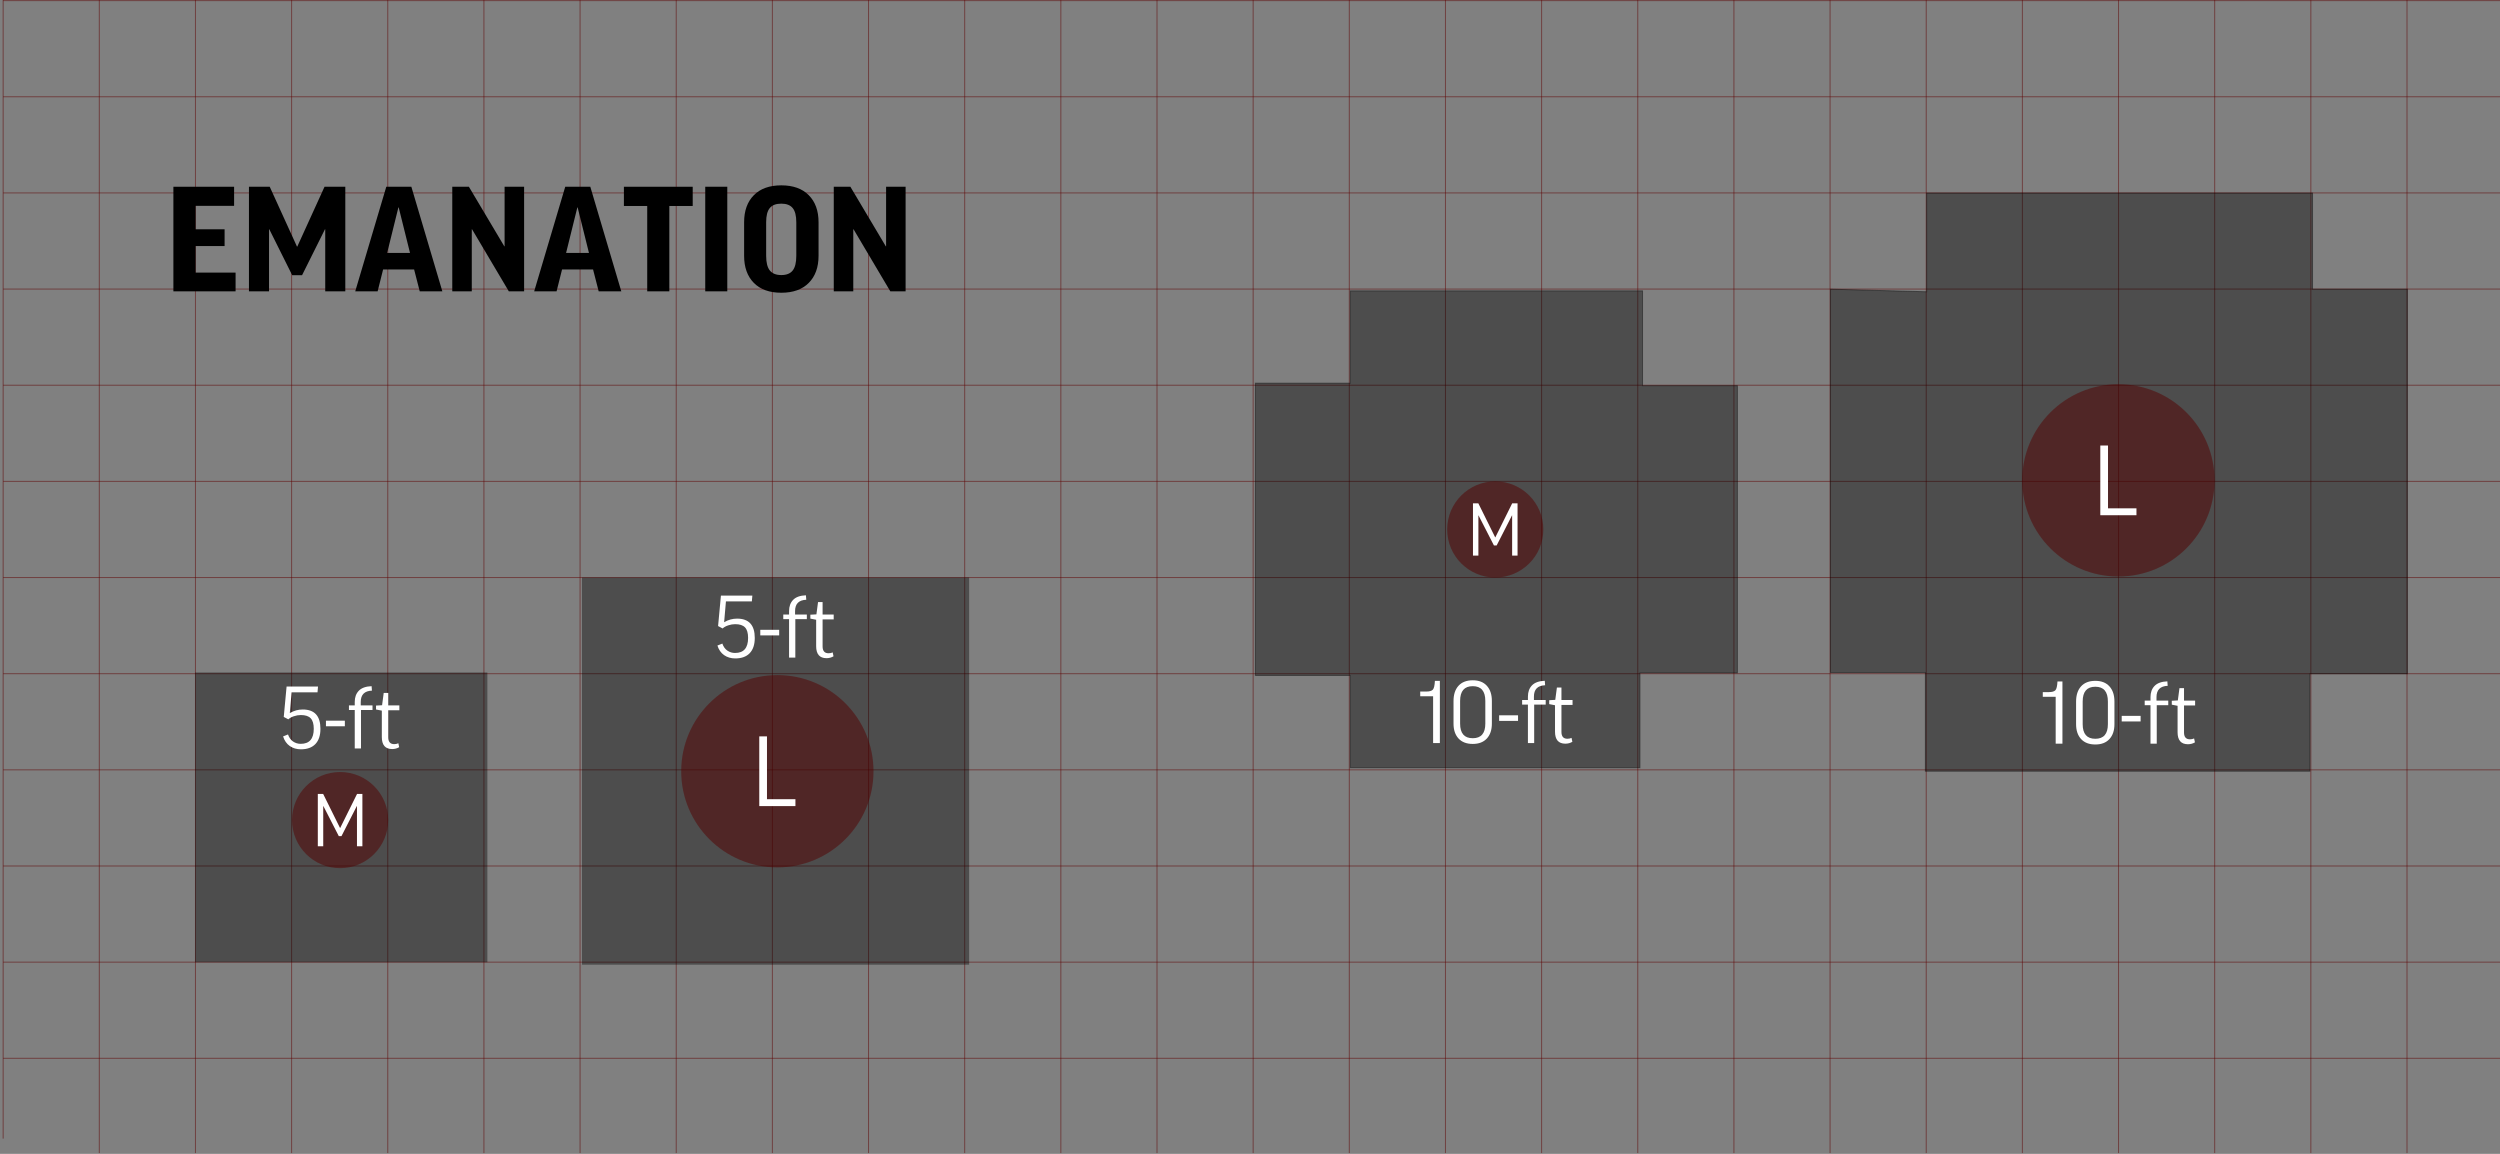 <?xml version="1.0" encoding="UTF-8" standalone="no"?>
<!-- Created with Inkscape (http://www.inkscape.org/) -->

<svg
   width="26in"
   height="12in"
   viewBox="0 0 660.4 304.8"
   version="1.1"
   id="svg5"
   inkscape:version="1.2.2 (732a01da63, 2022-12-09)"
   sodipodi:docname="Emanation.svg"
   xmlns:inkscape="http://www.inkscape.org/namespaces/inkscape"
   xmlns:sodipodi="http://sodipodi.sourceforge.net/DTD/sodipodi-0.dtd"
   xmlns="http://www.w3.org/2000/svg"
   xmlns:svg="http://www.w3.org/2000/svg">
  <rect x="0" y="0" width="660.4" height="304.8" fill="#808080" stroke="none"/>
  <sodipodi:namedview
     id="namedview7"
     pagecolor="#ffffff"
     bordercolor="#666666"
     borderopacity="1.0"
     inkscape:showpageshadow="2"
     inkscape:pageopacity="0.0"
     inkscape:pagecheckerboard="0"
     inkscape:deskcolor="#d1d1d1"
     inkscape:document-units="mm"
     showgrid="true"
     inkscape:zoom="0.78127807"
     inkscape:cx="452.46374"
     inkscape:cy="545.26041"
     inkscape:window-width="1920"
     inkscape:window-height="1057"
     inkscape:window-x="-8"
     inkscape:window-y="-8"
     inkscape:window-maximized="1"
     inkscape:current-layer="layer1">
    <inkscape:grid
       type="xygrid"
       id="grid132"
       units="in"
       spacingx="25.4"
       spacingy="25.4"
       color="#5e0005"
       opacity="0.4"
       empcolor="#5e0005"
       empopacity="0.4"
       originx="0"
       originy="0"
       dotted="false"
       visible="false" />
  </sodipodi:namedview>
  <defs
     id="defs2">
    <inkscape:path-effect
       effect="powerclip"
       id="path-effect11302"
       is_visible="true"
       lpeversion="1"
       inverse="true"
       flatten="false"
       hide_clip="false"
       message="Utilice la regla de relleno parimpar en el diálogo &lt;b&gt;Relleno y borde&lt;/b&gt; si el resultado no está aplanada después de convertir el recorte en trayectos." />
    <inkscape:path-effect
       effect="powerclip"
       id="path-effect11292"
       is_visible="true"
       lpeversion="1"
       inverse="true"
       flatten="false"
       hide_clip="false"
       message="Utilice la regla de relleno parimpar en el diálogo &lt;b&gt;Relleno y borde&lt;/b&gt; si el resultado no está aplanada después de convertir el recorte en trayectos." />
    <inkscape:path-effect
       effect="powerclip"
       id="path-effect11282"
       is_visible="true"
       lpeversion="1"
       inverse="true"
       flatten="false"
       hide_clip="false"
       message="Utilice la regla de relleno parimpar en el diálogo &lt;b&gt;Relleno y borde&lt;/b&gt; si el resultado no está aplanada después de convertir el recorte en trayectos." />
    <inkscape:path-effect
       effect="powerclip"
       id="path-effect11272"
       is_visible="true"
       lpeversion="1"
       inverse="true"
       flatten="false"
       hide_clip="false"
       message="Utilice la regla de relleno parimpar en el diálogo &lt;b&gt;Relleno y borde&lt;/b&gt; si el resultado no está aplanada después de convertir el recorte en trayectos." />
    <inkscape:path-effect
       effect="powerclip"
       id="path-effect11262"
       is_visible="true"
       lpeversion="1"
       inverse="true"
       flatten="false"
       hide_clip="false"
       message="Utilice la regla de relleno parimpar en el diálogo &lt;b&gt;Relleno y borde&lt;/b&gt; si el resultado no está aplanada después de convertir el recorte en trayectos." />
    <inkscape:path-effect
       effect="powerclip"
       id="path-effect11232"
       is_visible="true"
       lpeversion="1"
       inverse="true"
       flatten="false"
       hide_clip="false"
       message="Utilice la regla de relleno parimpar en el diálogo &lt;b&gt;Relleno y borde&lt;/b&gt; si el resultado no está aplanada después de convertir el recorte en trayectos." />
    <inkscape:path-effect
       effect="powerclip"
       id="path-effect11064"
       is_visible="true"
       lpeversion="1"
       inverse="true"
       flatten="false"
       hide_clip="false"
       message="Utilice la regla de relleno parimpar en el diálogo &lt;b&gt;Relleno y borde&lt;/b&gt; si el resultado no está aplanada después de convertir el recorte en trayectos." />
    <inkscape:path-effect
       effect="powerclip"
       id="path-effect11042"
       is_visible="true"
       lpeversion="1"
       inverse="true"
       flatten="false"
       hide_clip="false"
       message="Utilice la regla de relleno parimpar en el diálogo &lt;b&gt;Relleno y borde&lt;/b&gt; si el resultado no está aplanada después de convertir el recorte en trayectos." />
    <inkscape:path-effect
       effect="powerclip"
       id="path-effect11032"
       is_visible="true"
       lpeversion="1"
       inverse="true"
       flatten="false"
       hide_clip="false"
       message="Utilice la regla de relleno parimpar en el diálogo &lt;b&gt;Relleno y borde&lt;/b&gt; si el resultado no está aplanada después de convertir el recorte en trayectos." />
    <inkscape:path-effect
       effect="powerclip"
       id="path-effect10970"
       is_visible="true"
       lpeversion="1"
       inverse="true"
       flatten="false"
       hide_clip="false"
       message="Utilice la regla de relleno parimpar en el diálogo &lt;b&gt;Relleno y borde&lt;/b&gt; si el resultado no está aplanada después de convertir el recorte en trayectos." />
    <inkscape:path-effect
       effect="powerclip"
       id="path-effect7595"
       is_visible="true"
       lpeversion="1"
       inverse="true"
       flatten="false"
       hide_clip="false"
       message="Utilice la regla de relleno parimpar en el diálogo &lt;b&gt;Relleno y borde&lt;/b&gt; si el resultado no está aplanada después de convertir el recorte en trayectos." />
    <inkscape:path-effect
       effect="powerclip"
       id="path-effect7585"
       is_visible="true"
       lpeversion="1"
       inverse="true"
       flatten="false"
       hide_clip="false"
       message="Utilice la regla de relleno parimpar en el diálogo &lt;b&gt;Relleno y borde&lt;/b&gt; si el resultado no está aplanada después de convertir el recorte en trayectos." />
    <inkscape:path-effect
       effect="powerclip"
       id="path-effect7571"
       is_visible="true"
       lpeversion="1"
       inverse="true"
       flatten="false"
       hide_clip="false"
       message="Utilice la regla de relleno parimpar en el diálogo &lt;b&gt;Relleno y borde&lt;/b&gt; si el resultado no está aplanada después de convertir el recorte en trayectos." />
    <inkscape:path-effect
       effect="powerclip"
       id="path-effect5972"
       is_visible="true"
       lpeversion="1"
       inverse="true"
       flatten="false"
       hide_clip="false"
       message="Utilice la regla de relleno parimpar en el diálogo &lt;b&gt;Relleno y borde&lt;/b&gt; si el resultado no está aplanada después de convertir el recorte en trayectos." />
    <inkscape:path-effect
       effect="powerclip"
       id="path-effect5962"
       is_visible="true"
       lpeversion="1"
       inverse="true"
       flatten="false"
       hide_clip="false"
       message="Utilice la regla de relleno parimpar en el diálogo &lt;b&gt;Relleno y borde&lt;/b&gt; si el resultado no está aplanada después de convertir el recorte en trayectos." />
    <clipPath
       clipPathUnits="userSpaceOnUse"
       id="clipPath7567">
      <path
         style="display:none;opacity:0.4;fill:#800000;stroke:#5e0000;stroke-width:0;stroke-opacity:0.66"
         id="path7569"
         sodipodi:type="rect"
         width="866.278"
         height="243.154"
         x="-16.41"
         y="-63.484"
         d="M -16.41,-63.484 H 849.869 V 179.67 H -16.41 Z" />
      <path
         id="lpe_path-effect7571"
         style="opacity:0.4;fill:#800000;stroke:#5e0000;stroke-width:0;stroke-opacity:0.66"
         class="powerclip"
         d="M -5,20.268 H 843.2 V 767.132 H -5 Z M -30.525,483.195 V 824.194 H 1014.5 V 483.195 Z" />
    </clipPath>
    <clipPath
       clipPathUnits="userSpaceOnUse"
       id="clipPath7581">
      <path
         style="display:none;opacity:0.4;fill:#800000;stroke:#5e0000;stroke-width:0;stroke-opacity:0.66"
         id="path7583"
         sodipodi:type="rect"
         width="874.406"
         height="220.125"
         x="-21.151"
         y="-41.81"
         d="M -21.151,-41.81 H 853.255 V 178.316 H -21.151 Z" />
      <path
         id="lpe_path-effect7585"
         style="opacity:0.4;fill:#800000;stroke:#5e0000;stroke-width:0;stroke-opacity:0.66"
         class="powerclip"
         d="M 20.268,-5 H 817.932 V 792.4 H 20.268 Z M -22.862,482.238 v 353.45 H 1023.12 v -353.45 z" />
    </clipPath>
    <clipPath
       clipPathUnits="userSpaceOnUse"
       id="clipPath7591">
      <path
         style="display:none;opacity:0.4;fill:#800000;stroke:#5e0000;stroke-width:0;stroke-opacity:0.66"
         id="path7593"
         sodipodi:type="rect"
         width="898.789"
         height="202.515"
         x="-25.215"
         y="-23.522"
         d="M -25.215,-23.522 H 873.574 V 178.993 H -25.215 Z" />
      <path
         id="lpe_path-effect7595"
         style="opacity:0.4;fill:#800000;stroke:#5e0000;stroke-width:0;stroke-opacity:0.66"
         class="powerclip"
         d="M -5.132,-5.132 H 843.332 V 792.532 H -5.132 Z M -27.652,478.406 V 834.73 H 987.68 V 478.406 Z" />
    </clipPath>
    <clipPath
       clipPathUnits="userSpaceOnUse"
       id="clipPath11060">
      <rect
         style="display:none;opacity:0.4;fill:#000000;fill-opacity:1;stroke:#000000;stroke-width:0;stroke-opacity:0.4"
         id="rect11062"
         width="731.805"
         height="333.335"
         x="-28.61"
         y="480.322" />
      <path
         id="lpe_path-effect11064"
         style="opacity:0.4;fill:#000000;fill-opacity:1;stroke:#000000;stroke-width:0;stroke-opacity:0.4"
         class="powerclip"
         d="M -52.767,-37.133 H 907.43 V 792.532 H -52.767 Z M 660.091,86.642 V 887.412 H 955.112 V 86.642 Z" />
    </clipPath>
    <clipPath
       clipPathUnits="userSpaceOnUse"
       id="clipPath11228">
      <rect
         style="display:none;opacity:0.4;fill:#000000;fill-opacity:1;stroke:#000000;stroke-width:0;stroke-opacity:0.4"
         id="rect11230"
         width="295.021"
         height="800.771"
         x="660.091"
         y="86.642" />
      <path
         id="lpe_path-effect5972"
         style="opacity:0.4;fill:#000000;fill-opacity:1;stroke:#000000;stroke-width:0;stroke-opacity:0.4"
         class="powerclip"
         d="M -52.767,-37.133 H 907.43 V 792.532 H -52.767 Z M 660.091,86.642 V 887.412 H 955.112 V 86.642 Z" />
    </clipPath>
    <clipPath
       clipPathUnits="userSpaceOnUse"
       id="clipath_lpe_path-effect10970">
      <rect
         style="display:none;opacity:0.4;fill:#000000;fill-opacity:1;stroke:#000000;stroke-width:0;stroke-opacity:0.4"
         id="rect11236"
         width="295.021"
         height="800.771"
         x="660.091"
         y="86.642" />
      <path
         id="lpe_path-effect10970"
         style="opacity:0.4;fill:#000000;fill-opacity:1;stroke:#000000;stroke-width:0;stroke-opacity:0.4"
         class="powerclip"
         d="M -52.767,-37.133 H 907.43 V 792.532 H -52.767 Z M 660.091,86.642 V 887.412 H 955.112 V 86.642 Z" />
    </clipPath>
    <clipPath
       clipPathUnits="userSpaceOnUse"
       id="clipath_lpe_path-effect11032">
      <rect
         style="display:none;opacity:0.4;fill:#000000;fill-opacity:1;stroke:#000000;stroke-width:0;stroke-opacity:0.4"
         id="rect11241"
         width="295.021"
         height="800.771"
         x="660.091"
         y="86.642" />
      <path
         id="lpe_path-effect11032"
         style="opacity:0.4;fill:#000000;fill-opacity:1;stroke:#000000;stroke-width:0;stroke-opacity:0.4"
         class="powerclip"
         d="M -52.767,-37.133 H 907.43 V 792.532 H -52.767 Z M 660.091,86.642 V 887.412 H 955.112 V 86.642 Z" />
    </clipPath>
    <clipPath
       clipPathUnits="userSpaceOnUse"
       id="clipath_lpe_path-effect11042">
      <rect
         style="display:none;opacity:0.4;fill:#000000;fill-opacity:1;stroke:#000000;stroke-width:0;stroke-opacity:0.4"
         id="rect11246"
         width="295.021"
         height="800.771"
         x="660.091"
         y="86.642" />
      <path
         id="lpe_path-effect11042"
         style="opacity:0.4;fill:#000000;fill-opacity:1;stroke:#000000;stroke-width:0;stroke-opacity:0.4"
         class="powerclip"
         d="M -52.767,-37.133 H 907.43 V 792.532 H -52.767 Z M 660.091,86.642 V 887.412 H 955.112 V 86.642 Z" />
    </clipPath>
    <clipPath
       clipPathUnits="userSpaceOnUse"
       id="clipath_lpe_path-effect11232">
      <rect
         style="display:none;opacity:0.4;fill:#000000;fill-opacity:1;stroke:#000000;stroke-width:0;stroke-opacity:0.4"
         id="rect11251"
         width="295.021"
         height="800.771"
         x="660.091"
         y="86.642" />
      <path
         id="lpe_path-effect11232"
         style="opacity:0.4;fill:#000000;fill-opacity:1;stroke:#000000;stroke-width:0;stroke-opacity:0.4"
         class="powerclip"
         d="M -52.767,-37.133 H 907.43 V 792.532 H -52.767 Z M 660.091,86.642 V 887.412 H 955.112 V 86.642 Z" />
    </clipPath>
    <clipPath
       clipPathUnits="userSpaceOnUse"
       id="clipPath11258">
      <path
         style="display:none;opacity:0.4;fill:#000000;fill-opacity:1;stroke:#000000;stroke-width:0;stroke-opacity:0.4"
         id="path11260"
         sodipodi:type="rect"
         width="1007.668"
         height="353.45"
         x="-24.778"
         y="480.322"
         d="M -24.778,480.322 H 982.89 V 833.772 H -24.778 Z" />
      <path
         id="lpe_path-effect11262"
         style="opacity:0.4;fill:#000000;fill-opacity:1;stroke:#000000;stroke-width:0;stroke-opacity:0.4"
         class="powerclip"
         d="M 20.268,-5 H 817.932 V 792.4 H 20.268 Z M -22.862,482.238 v 353.45 H 1023.12 v -353.45 z" />
    </clipPath>
    <clipPath
       clipPathUnits="userSpaceOnUse"
       id="clipPath11268">
      <path
         style="display:none;opacity:0.4;fill:#000000;fill-opacity:1;stroke:#000000;stroke-width:0;stroke-opacity:0.4"
         id="path11270"
         sodipodi:type="rect"
         width="909.967"
         height="218.392"
         x="-43.935"
         y="-38.838"
         d="M -43.935,-38.838 H 866.031 V 179.554 H -43.935 Z" />
      <path
         id="lpe_path-effect11272"
         style="opacity:0.4;fill:#000000;fill-opacity:1;stroke:#000000;stroke-width:0;stroke-opacity:0.4"
         class="powerclip"
         d="M 20.268,-5 H 817.932 V 792.4 H 20.268 Z M -22.862,482.238 v 353.45 H 1023.12 v -353.45 z" />
    </clipPath>
    <clipPath
       clipPathUnits="userSpaceOnUse"
       id="clipPath11278">
      <path
         style="display:none;opacity:0.4;fill:#000000;fill-opacity:1;stroke:#000000;stroke-width:0;stroke-opacity:0.4"
         id="path11280"
         sodipodi:type="rect"
         width="1045.983"
         height="353.45"
         x="-22.862"
         y="482.238"
         d="M -22.862,482.238 H 1023.12 v 353.45 H -22.862 Z" />
      <path
         id="lpe_path-effect11282"
         style="opacity:0.4;fill:#000000;fill-opacity:1;stroke:#000000;stroke-width:0;stroke-opacity:0.4"
         class="powerclip"
         d="M 20.268,-5 H 817.932 V 792.4 H 20.268 Z M -22.862,482.238 v 353.45 H 1023.12 v -353.45 z" />
    </clipPath>
    <clipPath
       clipPathUnits="userSpaceOnUse"
       id="clipPath11288">
      <path
         style="display:none;opacity:0.4;fill:#000000;fill-opacity:1;stroke:#000000;stroke-width:0;stroke-opacity:0.4"
         id="path11290"
         sodipodi:type="rect"
         width="1045.025"
         height="340.998"
         x="-30.525"
         y="483.195"
         d="M -30.525,483.195 H 1014.5 V 824.194 H -30.525 Z" />
      <path
         id="lpe_path-effect11292"
         style="opacity:0.4;fill:#000000;fill-opacity:1;stroke:#000000;stroke-width:0;stroke-opacity:0.4"
         class="powerclip"
         d="M -5,20.268 H 843.2 V 767.132 H -5 Z M -30.525,483.195 V 824.194 H 1014.5 V 483.195 Z" />
    </clipPath>
    <clipPath
       clipPathUnits="userSpaceOnUse"
       id="clipPath11298">
      <path
         style="display:none;opacity:0.4;fill:#000000;fill-opacity:1;stroke:#000000;stroke-width:0;stroke-opacity:0.4"
         id="path11300"
         sodipodi:type="rect"
         width="1015.331"
         height="356.324"
         x="-27.652"
         y="478.406"
         d="M -27.652,478.406 H 987.68 V 834.73 H -27.652 Z" />
      <path
         id="lpe_path-effect11302"
         style="opacity:0.4;fill:#000000;fill-opacity:1;stroke:#000000;stroke-width:0;stroke-opacity:0.4"
         class="powerclip"
         d="M -5.132,-5.132 H 843.332 V 792.532 H -5.132 Z M -27.652,478.406 V 834.73 H 987.68 V 478.406 Z" />
    </clipPath>
  </defs>
  <g
     inkscape:label="Capa 1"
     inkscape:groupmode="layer"
     id="layer1">
    <g
       inkscape:label="GridCartesian:X33:Y31"
       transform="translate(0.832,-177.638)"
       id="g4547"
       style="stroke:#5e0000;stroke-opacity:0.5"
       clip-path="url(#clipath_lpe_path-effect11232)"
       inkscape:path-effect="#path-effect5962;#path-effect5972;#path-effect10970;#path-effect11032;#path-effect11042;#path-effect11064;#path-effect11232">
      <g
         inkscape:label="MajorYGridlines"
         id="g4543"
         style="stroke:#5e0000;stroke-opacity:0.5"
         clip-path="url(#clipPath11288)"
         inkscape:path-effect="#path-effect7571;#path-effect11292">
        <path
           style="fill:none;stroke:#5e0000;stroke-width:0.265;stroke-opacity:0.5"
           d="M 0,25.4 H 838.2"
           inkscape:label="MajorYDiv1"
           id="path4483"
           inkscape:original-d="M 0,25.4 H 838.2" />
        <path
           style="fill:none;stroke:#5e0000;stroke-width:0.265;stroke-opacity:0.5"
           d="M 0,50.8 H 838.2"
           inkscape:label="MajorYDiv2"
           id="path4485"
           inkscape:original-d="M 0,50.8 H 838.2" />
        <path
           style="fill:none;stroke:#5e0000;stroke-width:0.265;stroke-opacity:0.5"
           d="M 0,76.2 H 838.2"
           inkscape:label="MajorYDiv3"
           id="path4487"
           inkscape:original-d="M 0,76.2 H 838.2" />
        <path
           style="fill:none;stroke:#5e0000;stroke-width:0.265;stroke-opacity:0.5"
           d="M 0,101.6 H 838.2"
           inkscape:label="MajorYDiv4"
           id="path4489"
           inkscape:original-d="M 0,101.6 H 838.2" />
        <path
           style="fill:none;stroke:#5e0000;stroke-width:0.265;stroke-opacity:0.5"
           d="M 0,127 H 838.2"
           inkscape:label="MajorYDiv5"
           id="path4491"
           inkscape:original-d="M 0,127 H 838.2" />
        <path
           style="fill:none;stroke:#5e0000;stroke-width:0.265;stroke-opacity:0.5"
           d="M 0,152.4 H 838.2"
           inkscape:label="MajorYDiv6"
           id="path4493"
           inkscape:original-d="M 0,152.4 H 838.2" />
        <path
           style="fill:none;stroke:#5e0000;stroke-width:0.265;stroke-opacity:0.5"
           d="M 0,177.8 H 838.2"
           inkscape:label="MajorYDiv7"
           id="path4495"
           inkscape:original-d="M 0,177.8 H 838.2" />
        <path
           style="fill:none;stroke:#5e0000;stroke-width:0.265;stroke-opacity:0.5"
           d="M 0,203.2 H 838.2"
           inkscape:label="MajorYDiv8"
           id="path4497"
           inkscape:original-d="M 0,203.2 H 838.2" />
        <path
           style="fill:none;stroke:#5e0000;stroke-width:0.265;stroke-opacity:0.5"
           d="M 0,228.6 H 838.2"
           inkscape:label="MajorYDiv9"
           id="path4499"
           inkscape:original-d="M 0,228.6 H 838.2" />
        <path
           style="fill:none;stroke:#5e0000;stroke-width:0.265;stroke-opacity:0.5"
           d="M 0,254 H 838.2"
           inkscape:label="MajorYDiv10"
           id="path4501"
           inkscape:original-d="M 0,254 H 838.2" />
        <path
           style="fill:none;stroke:#5e0000;stroke-width:0.265;stroke-opacity:0.5"
           d="M 0,279.4 H 838.2"
           inkscape:label="MajorYDiv11"
           id="path4503"
           inkscape:original-d="M 0,279.4 H 838.2" />
        <path
           style="fill:none;stroke:#5e0000;stroke-width:0.265;stroke-opacity:0.5"
           d="M 0,304.8 H 838.2"
           inkscape:label="MajorYDiv12"
           id="path4505"
           inkscape:original-d="M 0,304.8 H 838.2" />
        <path
           style="fill:none;stroke:#5e0000;stroke-width:0.265;stroke-opacity:0.5"
           d="M 0,330.2 H 838.2"
           inkscape:label="MajorYDiv13"
           id="path4507"
           inkscape:original-d="M 0,330.2 H 838.2" />
        <path
           style="fill:none;stroke:#5e0000;stroke-width:0.265;stroke-opacity:0.5"
           d="M 0,355.6 H 838.2"
           inkscape:label="MajorYDiv14"
           id="path4509"
           inkscape:original-d="M 0,355.6 H 838.2" />
        <path
           style="fill:none;stroke:#5e0000;stroke-width:0.265;stroke-opacity:0.5"
           d="M 0,381 H 838.2"
           inkscape:label="MajorYDiv15"
           id="path4511"
           inkscape:original-d="M 0,381 H 838.2" />
        <path
           style="fill:none;stroke:#5e0000;stroke-width:0.265;stroke-opacity:0.5"
           d="M 0,406.4 H 838.2"
           inkscape:label="MajorYDiv16"
           id="path4513"
           inkscape:original-d="M 0,406.4 H 838.2" />
        <path
           style="fill:none;stroke:#5e0000;stroke-width:0.265;stroke-opacity:0.5"
           d="M 0,431.8 H 838.2"
           inkscape:label="MajorYDiv17"
           id="path4515"
           inkscape:original-d="M 0,431.8 H 838.2" />
        <path
           style="fill:none;stroke:#5e0000;stroke-width:0.265;stroke-opacity:0.5"
           d="M 0,457.2 H 838.2"
           inkscape:label="MajorYDiv18"
           id="path4517"
           inkscape:original-d="M 0,457.2 H 838.2" />
        <path
           style="fill:none;stroke:#5e0000;stroke-width:0.265;stroke-opacity:0.5"
           d="M 0,482.6 H 838.2"
           inkscape:label="MajorYDiv19"
           id="path4519"
           inkscape:original-d="M 0,482.6 H 838.2" />
        <path
           style="fill:none;stroke:#5e0000;stroke-width:0.265;stroke-opacity:0.5"
           d="M 0,508 H 838.2"
           inkscape:label="MajorYDiv20"
           id="path4521"
           inkscape:original-d="M 0,508 H 838.2" />
        <path
           style="fill:none;stroke:#5e0000;stroke-width:0.265;stroke-opacity:0.5"
           d="M 0,533.4 H 838.2"
           inkscape:label="MajorYDiv21"
           id="path4523"
           inkscape:original-d="M 0,533.4 H 838.2" />
        <path
           style="fill:none;stroke:#5e0000;stroke-width:0.265;stroke-opacity:0.5"
           d="M 0,558.8 H 838.2"
           inkscape:label="MajorYDiv22"
           id="path4525"
           inkscape:original-d="M 0,558.8 H 838.2" />
        <path
           style="fill:none;stroke:#5e0000;stroke-width:0.265;stroke-opacity:0.5"
           d="M 0,584.2 H 838.2"
           inkscape:label="MajorYDiv23"
           id="path4527"
           inkscape:original-d="M 0,584.2 H 838.2" />
        <path
           style="fill:none;stroke:#5e0000;stroke-width:0.265;stroke-opacity:0.5"
           d="M 0,609.6 H 838.2"
           inkscape:label="MajorYDiv24"
           id="path4529"
           inkscape:original-d="M 0,609.6 H 838.2" />
        <path
           style="fill:none;stroke:#5e0000;stroke-width:0.265;stroke-opacity:0.5"
           d="M 0,635 H 838.2"
           inkscape:label="MajorYDiv25"
           id="path4531"
           inkscape:original-d="M 0,635 H 838.2" />
        <path
           style="fill:none;stroke:#5e0000;stroke-width:0.265;stroke-opacity:0.5"
           d="M 0,660.4 H 838.2"
           inkscape:label="MajorYDiv26"
           id="path4533"
           inkscape:original-d="M 0,660.4 H 838.2" />
        <path
           style="fill:none;stroke:#5e0000;stroke-width:0.265;stroke-opacity:0.5"
           d="M 0,685.8 H 838.2"
           inkscape:label="MajorYDiv27"
           id="path4535"
           inkscape:original-d="M 0,685.8 H 838.2" />
        <path
           style="fill:none;stroke:#5e0000;stroke-width:0.265;stroke-opacity:0.5"
           d="M 0,711.2 H 838.2"
           inkscape:label="MajorYDiv28"
           id="path4537"
           inkscape:original-d="M 0,711.2 H 838.2" />
        <path
           style="fill:none;stroke:#5e0000;stroke-width:0.265;stroke-opacity:0.5"
           d="M 0,736.6 H 838.2"
           inkscape:label="MajorYDiv29"
           id="path4539"
           inkscape:original-d="M 0,736.6 H 838.2" />
        <path
           style="fill:none;stroke:#5e0000;stroke-width:0.265;stroke-opacity:0.5"
           d="M 0,762 H 838.2"
           inkscape:label="MajorYDiv30"
           id="path4541"
           inkscape:original-d="M 0,762 H 838.2" />
      </g>
      <g
         inkscape:label="MajorXGridlines"
         id="g4481"
         style="stroke:#5e0000;stroke-opacity:0.5"
         clip-path="url(#clipPath11278)"
         inkscape:path-effect="#path-effect7585;#path-effect11262;#path-effect11272;#path-effect11282">
        <path
           style="fill:none;stroke:#5e0000;stroke-width:0.265;stroke-opacity:0.5"
           d="M 25.4,0 V 787.4"
           inkscape:label="MajorXDiv1"
           id="path4417"
           inkscape:original-d="M 25.4,0 V 787.4" />
        <path
           style="fill:none;stroke:#5e0000;stroke-width:0.265;stroke-opacity:0.5"
           d="M 50.8,0 V 787.4"
           inkscape:label="MajorXDiv2"
           id="path4419"
           inkscape:original-d="M 50.8,0 V 787.4" />
        <path
           style="fill:none;stroke:#5e0000;stroke-width:0.265;stroke-opacity:0.5"
           d="M 76.2,0 V 787.4"
           inkscape:label="MajorXDiv3"
           id="path4421"
           inkscape:original-d="M 76.2,0 V 787.4" />
        <path
           style="fill:none;stroke:#5e0000;stroke-width:0.265;stroke-opacity:0.5"
           d="M 101.6,0 V 787.4"
           inkscape:label="MajorXDiv4"
           id="path4423"
           inkscape:original-d="M 101.6,0 V 787.4" />
        <path
           style="fill:none;stroke:#5e0000;stroke-width:0.265;stroke-opacity:0.5"
           d="M 127,0 V 787.4"
           inkscape:label="MajorXDiv5"
           id="path4425"
           inkscape:original-d="M 127,0 V 787.4" />
        <path
           style="fill:none;stroke:#5e0000;stroke-width:0.265;stroke-opacity:0.5"
           d="M 152.4,0 V 787.4"
           inkscape:label="MajorXDiv6"
           id="path4427"
           inkscape:original-d="M 152.4,0 V 787.4" />
        <path
           style="fill:none;stroke:#5e0000;stroke-width:0.265;stroke-opacity:0.5"
           d="M 177.8,0 V 787.4"
           inkscape:label="MajorXDiv7"
           id="path4429"
           inkscape:original-d="M 177.8,0 V 787.4" />
        <path
           style="fill:none;stroke:#5e0000;stroke-width:0.265;stroke-opacity:0.5"
           d="M 203.2,0 V 787.4"
           inkscape:label="MajorXDiv8"
           id="path4431"
           inkscape:original-d="M 203.2,0 V 787.4" />
        <path
           style="fill:none;stroke:#5e0000;stroke-width:0.265;stroke-opacity:0.5"
           d="M 228.6,0 V 787.4"
           inkscape:label="MajorXDiv9"
           id="path4433"
           inkscape:original-d="M 228.6,0 V 787.4" />
        <path
           style="fill:none;stroke:#5e0000;stroke-width:0.265;stroke-opacity:0.5"
           d="M 254,0 V 787.4"
           inkscape:label="MajorXDiv10"
           id="path4435"
           inkscape:original-d="M 254,0 V 787.4" />
        <path
           style="fill:none;stroke:#5e0000;stroke-width:0.265;stroke-opacity:0.5"
           d="M 279.4,0 V 787.4"
           inkscape:label="MajorXDiv11"
           id="path4437"
           inkscape:original-d="M 279.4,0 V 787.4" />
        <path
           style="fill:none;stroke:#5e0000;stroke-width:0.265;stroke-opacity:0.5"
           d="M 304.8,0 V 787.4"
           inkscape:label="MajorXDiv12"
           id="path4439"
           inkscape:original-d="M 304.8,0 V 787.4" />
        <path
           style="fill:none;stroke:#5e0000;stroke-width:0.265;stroke-opacity:0.5"
           d="M 330.2,0 V 787.4"
           inkscape:label="MajorXDiv13"
           id="path4441"
           inkscape:original-d="M 330.2,0 V 787.4" />
        <path
           style="fill:none;stroke:#5e0000;stroke-width:0.265;stroke-opacity:0.5"
           d="M 355.6,0 V 787.4"
           inkscape:label="MajorXDiv14"
           id="path4443"
           inkscape:original-d="M 355.6,0 V 787.4" />
        <path
           style="fill:none;stroke:#5e0000;stroke-width:0.265;stroke-opacity:0.5"
           d="M 381,0 V 787.4"
           inkscape:label="MajorXDiv15"
           id="path4445"
           inkscape:original-d="M 381,0 V 787.4" />
        <path
           style="fill:none;stroke:#5e0000;stroke-width:0.265;stroke-opacity:0.5"
           d="M 406.4,0 V 787.4"
           inkscape:label="MajorXDiv16"
           id="path4447"
           inkscape:original-d="M 406.4,0 V 787.4" />
        <path
           style="fill:none;stroke:#5e0000;stroke-width:0.265;stroke-opacity:0.5"
           d="M 431.8,0 V 787.4"
           inkscape:label="MajorXDiv17"
           id="path4449"
           inkscape:original-d="M 431.8,0 V 787.4" />
        <path
           style="fill:none;stroke:#5e0000;stroke-width:0.265;stroke-opacity:0.5"
           d="M 457.2,0 V 787.4"
           inkscape:label="MajorXDiv18"
           id="path4451"
           inkscape:original-d="M 457.2,0 V 787.4" />
        <path
           style="fill:none;stroke:#5e0000;stroke-width:0.265;stroke-opacity:0.5"
           d="M 482.6,0 V 787.4"
           inkscape:label="MajorXDiv19"
           id="path4453"
           inkscape:original-d="M 482.6,0 V 787.4" />
        <path
           style="fill:none;stroke:#5e0000;stroke-width:0.265;stroke-opacity:0.5"
           d="M 508,0 V 787.4"
           inkscape:label="MajorXDiv20"
           id="path4455"
           inkscape:original-d="M 508,0 V 787.4" />
        <path
           style="fill:none;stroke:#5e0000;stroke-width:0.265;stroke-opacity:0.5"
           d="M 533.4,0 V 787.4"
           inkscape:label="MajorXDiv21"
           id="path4457"
           inkscape:original-d="M 533.4,0 V 787.4" />
        <path
           style="fill:none;stroke:#5e0000;stroke-width:0.265;stroke-opacity:0.5"
           d="M 558.8,0 V 787.4"
           inkscape:label="MajorXDiv22"
           id="path4459"
           inkscape:original-d="M 558.8,0 V 787.4" />
        <path
           style="fill:none;stroke:#5e0000;stroke-width:0.265;stroke-opacity:0.5"
           d="M 584.2,0 V 787.4"
           inkscape:label="MajorXDiv23"
           id="path4461"
           inkscape:original-d="M 584.2,0 V 787.4" />
        <path
           style="fill:none;stroke:#5e0000;stroke-width:0.265;stroke-opacity:0.5"
           d="M 609.6,0 V 787.4"
           inkscape:label="MajorXDiv24"
           id="path4463"
           inkscape:original-d="M 609.6,0 V 787.4" />
        <path
           style="fill:none;stroke:#5e0000;stroke-width:0.265;stroke-opacity:0.5"
           d="M 635,0 V 787.4"
           inkscape:label="MajorXDiv25"
           id="path4465"
           inkscape:original-d="M 635,0 V 787.4" />
        <path
           style="fill:none;stroke:#5e0000;stroke-width:0.265;stroke-opacity:0.5"
           d="M 660.4,0 V 787.4"
           inkscape:label="MajorXDiv26"
           id="path4467"
           inkscape:original-d="M 660.4,0 V 787.4" />
        <path
           style="fill:none;stroke:#5e0000;stroke-width:0.265;stroke-opacity:0.5"
           d="M 685.8,0 V 787.4"
           inkscape:label="MajorXDiv27"
           id="path4469"
           inkscape:original-d="M 685.8,0 V 787.4" />
        <path
           style="fill:none;stroke:#5e0000;stroke-width:0.265;stroke-opacity:0.5"
           d="M 711.2,0 V 787.4"
           inkscape:label="MajorXDiv28"
           id="path4471"
           inkscape:original-d="M 711.2,0 V 787.4" />
        <path
           style="fill:none;stroke:#5e0000;stroke-width:0.265;stroke-opacity:0.5"
           d="M 736.6,0 V 787.4"
           inkscape:label="MajorXDiv29"
           id="path4473"
           inkscape:original-d="M 736.6,0 V 787.4" />
        <path
           style="fill:none;stroke:#5e0000;stroke-width:0.265;stroke-opacity:0.5"
           d="M 762,0 V 787.4"
           inkscape:label="MajorXDiv30"
           id="path4475"
           inkscape:original-d="M 762,0 V 787.4" />
        <path
           style="fill:none;stroke:#5e0000;stroke-width:0.265;stroke-opacity:0.5"
           d="M 787.4,0 V 787.4"
           inkscape:label="MajorXDiv31"
           id="path4477"
           inkscape:original-d="M 787.4,0 V 787.4" />
        <path
           style="fill:none;stroke:#5e0000;stroke-width:0.265;stroke-opacity:0.5"
           d="M 812.8,0 V 787.4"
           inkscape:label="MajorXDiv32"
           id="path4479"
           inkscape:original-d="M 812.8,0 V 787.4" />
      </g>
      <path
         x="0"
         y="0"
         width="838.2"
         height="787.4"
         style="fill:none;stroke:#5e0000;stroke-width:0.265;stroke-opacity:0.5"
         inkscape:label="Border"
         id="rect4545"
         d="M 0,0 H 838.2 V 787.4 H 0 Z"
         clip-path="url(#clipPath11298)"
         inkscape:path-effect="#path-effect7595;#path-effect11302"
         sodipodi:type="rect" />
    </g>
    <g
       aria-label="EMANATION"
       id="text1141"
       style="font-size:38.1px;line-height:1.25;font-family:GoodOT;-inkscape-font-specification:GoodOT;stroke-width:0.265">
      <path
         d="M 45.803,76.96 V 49.333 h 16.036 v 5.042 H 51.664 v 6.195 h 7.665 v 4.428 h -7.665 v 7.014 h 10.567 v 4.949 z"
         style="font-family:GoodOT-Bold;-inkscape-font-specification:GoodOT-Bold"
         id="path3388" />
      <path
         d="M 65.765,76.96 V 49.333 h 5.488 l 7.2,15.813 h 0.074 l 7.2,-15.813 h 5.488 V 76.96 H 85.913 V 60.57 H 85.838 L 79.792,72.699 H 77.188 L 71.141,60.57 h -0.074 V 76.96 Z"
         style="font-family:GoodOT-Bold;-inkscape-font-specification:GoodOT-Bold"
         id="path3390" />
      <path
         d="m 93.838,76.96 8.204,-27.626 h 6.623 l 8.186,27.626 h -5.972 l -1.488,-5.786 h -8.186 l -1.451,5.786 z m 8.427,-10.139 h 6.046 L 105.316,54.784 h -0.074 z"
         style="font-family:GoodOT-Bold;-inkscape-font-specification:GoodOT-Bold"
         id="path3392" />
      <path
         d="M 119.473,76.96 V 49.333 h 4.39 l 9.358,15.739 h 0.074 V 49.333 h 5.153 v 27.626 h -4.037 l -9.711,-16.39 h -0.074 V 76.96 Z"
         style="font-family:GoodOT-Bold;-inkscape-font-specification:GoodOT-Bold"
         id="path3394" />
      <path
         d="m 141.109,76.96 8.204,-27.626 h 6.623 l 8.186,27.626 h -5.972 l -1.488,-5.786 h -8.186 l -1.451,5.786 z m 8.427,-10.139 h 6.046 L 152.588,54.784 h -0.074 z"
         style="font-family:GoodOT-Bold;-inkscape-font-specification:GoodOT-Bold"
         id="path3396" />
      <path
         d="m 164.81,54.412 v -5.079 h 18.176 v 5.079 h -6.176 v 22.547 h -5.841 V 54.412 Z"
         style="font-family:GoodOT-Bold;-inkscape-font-specification:GoodOT-Bold"
         id="path3398" />
      <path
         d="M 186.297,76.96 V 49.333 h 5.823 v 27.626 z"
         style="font-family:GoodOT-Bold;-inkscape-font-specification:GoodOT-Bold"
         id="path3400" />
      <path
         d="m 196.566,67.583 v -8.874 q 0,-4.539 2.567,-7.144 2.567,-2.604 7.255,-2.604 4.688,0 7.255,2.604 2.586,2.604 2.586,7.144 v 8.874 q 0,4.539 -2.586,7.144 -2.567,2.604 -7.255,2.604 -4.688,0 -7.255,-2.604 -2.567,-2.604 -2.567,-7.144 z m 5.823,0 q 0,2.66 0.967,3.87 0.986,1.209 3.032,1.209 2.065,0 3.014,-1.209 0.949,-1.209 0.949,-3.87 v -8.874 q 0,-2.586 -0.949,-3.739 -0.949,-1.172 -3.014,-1.172 -2.102,0 -3.051,1.172 -0.949,1.153 -0.949,3.739 z"
         style="font-family:GoodOT-Bold;-inkscape-font-specification:GoodOT-Bold"
         id="path3402" />
      <path
         d="M 220.249,76.96 V 49.333 h 4.39 l 9.358,15.739 h 0.074 V 49.333 h 5.153 v 27.626 h -4.037 l -9.711,-16.39 h -0.074 V 76.96 Z"
         style="font-family:GoodOT-Bold;-inkscape-font-specification:GoodOT-Bold"
         id="path3404" />
    </g>
    <g
       id="g11024"
       transform="translate(24.383)">
      <g
         id="g10941"
         transform="translate(382.286,-126.799)">
        <path
           style="opacity:0.4;fill:#000000;stroke:#000000;stroke-width:0.265px;stroke-linecap:butt;stroke-linejoin:miter;stroke-opacity:1"
           d="m 102.274,203.87 v -26.076 h 101.935 v 25.399 h 25.06 v 101.596 h -25.738 v 25.738 H 101.935 V 304.45 H 76.875 V 203.193 Z"
           id="path10934" />
        <g
           id="g10893-5"
           transform="translate(-218.919,-15.197)">
          <circle
             style="opacity:0.5;fill:#550000;stroke:#1b1401;stroke-width:0"
             id="path515-8-47-5-0-7"
             cx="371.843"
             cy="268.892"
             r="25.4" />
          <g
             aria-label="L"
             id="text303-0-8-2-2-4"
             style="font-size:25.4px;line-height:1.25;font-family:GoodOT;-inkscape-font-specification:GoodOT;stroke-width:0.265">
            <path
               d="m 367.068,278.1 v -18.417 h 2.034 v 16.594 h 7.516 v 1.823 z"
               style="fill:#ffffff"
               id="path3445" />
          </g>
        </g>
      </g>
      <g
         aria-label="10-ft"
         id="text710-58-8-1"
         style="font-size:22.578px;line-height:1.25;font-family:GoodOT;-inkscape-font-specification:GoodOT;stroke-width:0.265">
        <path
           d="m 515.239,184.075 v -1.246 h 1.576 q 1.312,0 1.764,-0.507 0.452,-0.507 0.54,-2.315 h 1.312 v 16.437 h -1.786 v -12.369 z"
           style="fill:#ffffff"
           id="path3448" />
        <path
           d="m 524.036,191.296 v -5.964 q 0,-2.569 1.312,-4.024 1.323,-1.455 3.77,-1.455 2.414,0 3.726,1.455 1.323,1.455 1.323,4.002 v 5.986 q 0,2.503 -1.323,3.936 -1.312,1.433 -3.726,1.433 -2.436,0 -3.759,-1.433 -1.323,-1.433 -1.323,-3.936 z m 1.742,0 q 0,3.859 3.34,3.859 3.318,0 3.318,-3.859 v -5.986 q 0,-3.903 -3.318,-3.903 -3.34,0 -3.34,3.903 z"
           style="fill:#ffffff"
           id="path3450" />
        <path
           d="m 536.086,190.579 v -1.477 h 4.994 v 1.477 z"
           style="fill:#ffffff"
           id="path3452" />
        <path
           d="m 542.16,186.28 v -1.213 h 1.532 v -0.926 q 0,-1.83 1.069,-2.943 1.08,-1.124 3.384,-1.213 l 0.088,1.18 q -2.955,0.11 -2.955,2.999 v 0.904 h 3.109 v 1.213 h -3.043 v 10.164 h -1.654 v -10.164 z"
           style="fill:#ffffff"
           id="path3454" />
        <path
           d="m 549.315,186.147 v -1.036 l 1.599,-0.088 0.43,-3.252 h 1.202 v 3.296 h 2.932 v 1.29 h -2.932 v 7.133 q 0,1.808 1.576,1.808 0.606,0 1.091,-0.232 l 0.22,1.036 q -0.838,0.496 -1.852,0.496 -2.734,0 -2.734,-3.175 v -6.978 z"
           style="fill:#ffffff"
           id="path3456" />
      </g>
    </g>
    <g
       id="g10994"
       transform="translate(177.455,-76.007)">
      <g
         id="g10955"
         transform="translate(-49.708,-254.228)">
        <path
           style="opacity:0.4;fill:#000000;stroke:#000000;stroke-width:0.265px;stroke-linecap:butt;stroke-linejoin:miter;stroke-opacity:1"
           d="M 228.93,431.446 V 407.063 h 77.213 v 25.06 h 25.06 v 75.859 h -25.738 v 25.06 h -76.536 v -24.383 h -25.06 v -77.213 z"
           id="path10796" />
        <g
           id="g624-3-9-3"
           transform="translate(152.776,51.244)">
          <circle
             style="opacity:0.5;fill:#550000;stroke:#1b1401;stroke-width:0"
             id="path515-8-47-5"
             cx="114.465"
             cy="418.851"
             r="12.7" />
          <g
             aria-label="M"
             id="text303-0-8-2"
             style="font-size:19.05px;line-height:1.25;font-family:GoodOT;-inkscape-font-specification:GoodOT;stroke-width:0.265">
            <path
               d="m 108.577,425.758 v -13.813 h 1.414 l 4.456,8.995 h 0.037 l 4.456,-8.995 h 1.414 v 13.813 h -1.432 v -10.613 h -0.037 l -4.056,7.944 h -0.707 l -4.074,-7.944 h -0.037 v 10.613 z"
               style="fill:#ffffff"
               id="path3431" />
          </g>
        </g>
      </g>
      <g
         aria-label="10-ft"
         id="text10976"
         style="font-size:22.578px;line-height:1.25;font-family:GoodOT;-inkscape-font-specification:GoodOT;stroke-width:0.265">
        <path
           d="m 197.709,259.933 v -1.246 h 1.576 q 1.312,0 1.764,-0.507 0.452,-0.507 0.54,-2.315 h 1.312 v 16.437 h -1.786 V 259.933 Z"
           style="fill:#ffffff"
           id="path3434" />
        <path
           d="m 206.507,267.154 v -5.964 q 0,-2.569 1.312,-4.024 1.323,-1.455 3.77,-1.455 2.414,0 3.726,1.455 1.323,1.455 1.323,4.002 v 5.986 q 0,2.503 -1.323,3.936 -1.312,1.433 -3.726,1.433 -2.436,0 -3.759,-1.433 -1.323,-1.433 -1.323,-3.936 z m 1.742,0 q 0,3.859 3.34,3.859 3.318,0 3.318,-3.859 v -5.986 q 0,-3.903 -3.318,-3.903 -3.34,0 -3.34,3.903 z"
           style="fill:#ffffff"
           id="path3436" />
        <path
           d="m 218.556,266.438 v -1.477 h 4.994 v 1.477 z"
           style="fill:#ffffff"
           id="path3438" />
        <path
           d="m 224.631,262.138 v -1.213 h 1.532 v -0.926 q 0,-1.83 1.069,-2.943 1.08,-1.124 3.384,-1.213 l 0.088,1.18 q -2.955,0.11 -2.955,2.999 v 0.904 h 3.109 v 1.213 h -3.043 v 10.164 h -1.654 v -10.164 z"
           style="fill:#ffffff"
           id="path3440" />
        <path
           d="m 231.786,262.006 v -1.036 l 1.599,-0.088 0.43,-3.252 h 1.202 v 3.296 h 2.932 v 1.29 h -2.932 v 7.133 q 0,1.808 1.576,1.808 0.606,0 1.091,-0.232 l 0.22,1.036 q -0.838,0.496 -1.852,0.496 -2.734,0 -2.734,-3.175 v -6.978 z"
           style="fill:#ffffff"
           id="path3442" />
      </g>
    </g>
    <g
       id="g11014"
       transform="translate(-178.81,76.007)">
      <g
         id="g10948"
         transform="translate(2.016,-151.704)">
        <rect
           style="opacity:0.4;fill:#000000;fill-opacity:1;stroke:#000000;stroke-width:0;stroke-opacity:0.4"
           id="rect10895"
           width="102.274"
           height="102.274"
           x="330.527"
           y="228.253" />
        <g
           id="g10893"
           transform="translate(10.297,10.536)">
          <circle
             style="opacity:0.5;fill:#550000;stroke:#1b1401;stroke-width:0"
             id="path515-8-47-5-0"
             cx="371.843"
             cy="268.892"
             r="25.4" />
          <g
             aria-label="L"
             id="text303-0-8-2-2"
             style="font-size:25.4px;line-height:1.25;font-family:GoodOT;-inkscape-font-specification:GoodOT;stroke-width:0.265">
            <path
               d="m 367.068,278.1 v -18.417 h 2.034 v 16.594 h 7.516 v 1.823 z"
               style="fill:#ffffff"
               id="path3428" />
          </g>
        </g>
      </g>
      <g
         aria-label="5-ft"
         id="text10980"
         style="font-size:22.578px;line-height:1.25;font-family:GoodOT;-inkscape-font-specification:GoodOT;stroke-width:0.265">
        <path
           d="m 368.323,94.519 1.301,-0.518 q 0.43,1.246 1.334,1.863 0.904,0.617 2.017,0.617 3.451,0 3.451,-3.969 0,-1.94 -0.816,-2.789 -0.816,-0.849 -2.591,-0.849 -0.926,0 -1.863,0.32 -0.937,0.32 -1.455,0.816 l -1.202,-0.639 0.75,-8.037 h 8.301 l -0.132,1.532 h -6.846 l -0.474,5.468 h 0.055 q 1.554,-0.926 3.362,-0.926 4.674,0 4.674,5.104 0,2.624 -1.334,4.024 -1.334,1.389 -3.814,1.389 -1.698,0 -2.955,-0.871 -1.246,-0.882 -1.764,-2.536 z"
           style="fill:#ffffff"
           id="path3419" />
        <path
           d="m 379.645,91.84 v -1.477 h 4.994 v 1.477 z"
           style="fill:#ffffff"
           id="path3421" />
        <path
           d="m 385.719,87.541 v -1.213 h 1.532 v -0.926 q 0,-1.83 1.069,-2.943 1.08,-1.124 3.384,-1.213 l 0.088,1.18 q -2.955,0.11 -2.955,2.999 v 0.904 h 3.109 v 1.213 h -3.043 v 10.164 h -1.654 v -10.164 z"
           style="fill:#ffffff"
           id="path3423" />
        <path
           d="m 392.874,87.408 v -1.036 l 1.599,-0.088 0.43,-3.252 h 1.202 v 3.296 h 2.932 v 1.29 h -2.932 v 7.133 q 0,1.808 1.576,1.808 0.606,0 1.091,-0.232 l 0.22,1.036 q -0.838,0.496 -1.852,0.496 -2.734,0 -2.734,-3.175 v -6.978 z"
           style="fill:#ffffff"
           id="path3425" />
      </g>
    </g>
    <g
       id="g11004"
       transform="translate(-2.117,-0.529)">
      <g
         id="g10962"
         transform="translate(-22.888,-253.27)">
        <rect
           style="opacity:0.4;fill:#000000;fill-opacity:1;stroke:#000000;stroke-width:0;stroke-opacity:0.4"
           id="rect10076"
           width="77.213"
           height="76.536"
           x="76.536"
           y="431.446" />
        <g
           id="g624-3-9"
           transform="translate(0.381,51.582)">
          <circle
             style="opacity:0.5;fill:#550000;stroke:#1b1401;stroke-width:0"
             id="path515-8-47"
             cx="114.465"
             cy="418.851"
             r="12.7" />
          <g
             aria-label="M"
             id="text303-0-8"
             style="font-size:19.05px;line-height:1.25;font-family:GoodOT;-inkscape-font-specification:GoodOT;stroke-width:0.265">
            <path
               d="m 108.577,425.758 v -13.813 h 1.414 l 4.456,8.995 h 0.037 l 4.456,-8.995 h 1.414 v 13.813 h -1.432 v -10.613 h -0.037 l -4.056,7.944 h -0.707 l -4.074,-7.944 h -0.037 v 10.613 z"
               style="fill:#ffffff"
               id="path3407" />
          </g>
        </g>
      </g>
      <g
         aria-label="5-ft"
         id="text10984"
         style="font-size:22.578px;line-height:1.25;font-family:GoodOT;-inkscape-font-specification:GoodOT;stroke-width:0.265">
        <path
           d="m 76.897,195.061 1.301,-0.518 q 0.43,1.246 1.334,1.863 0.904,0.617 2.017,0.617 3.451,0 3.451,-3.969 0,-1.94 -0.816,-2.789 -0.816,-0.849 -2.591,-0.849 -0.926,0 -1.863,0.32 -0.937,0.32 -1.455,0.816 l -1.202,-0.639 0.75,-8.037 h 8.301 l -0.132,1.532 h -6.846 l -0.474,5.468 h 0.055 q 1.554,-0.926 3.362,-0.926 4.674,0 4.674,5.104 0,2.624 -1.334,4.024 -1.334,1.389 -3.814,1.389 -1.698,0 -2.955,-0.871 -1.246,-0.882 -1.764,-2.536 z"
           style="fill:#ffffff"
           id="path3410" />
        <path
           d="m 88.219,192.382 v -1.477 h 4.994 v 1.477 z"
           style="fill:#ffffff"
           id="path3412" />
        <path
           d="m 94.294,188.082 v -1.213 h 1.532 v -0.926 q 0,-1.83 1.069,-2.943 1.08,-1.124 3.384,-1.213 l 0.088,1.18 q -2.955,0.11 -2.955,2.999 v 0.904 h 3.109 v 1.213 h -3.043 v 10.164 H 95.826 v -10.164 z"
           style="fill:#ffffff"
           id="path3414" />
        <path
           d="m 101.449,187.95 v -1.036 l 1.599,-0.088 0.43,-3.252 h 1.202 v 3.296 h 2.932 v 1.29 h -2.932 v 7.133 q 0,1.808 1.576,1.808 0.606,0 1.091,-0.232 l 0.22,1.036 q -0.838,0.496 -1.852,0.496 -2.734,0 -2.734,-3.175 v -6.978 z"
           style="fill:#ffffff"
           id="path3416" />
      </g>
    </g>
  </g>
</svg>
